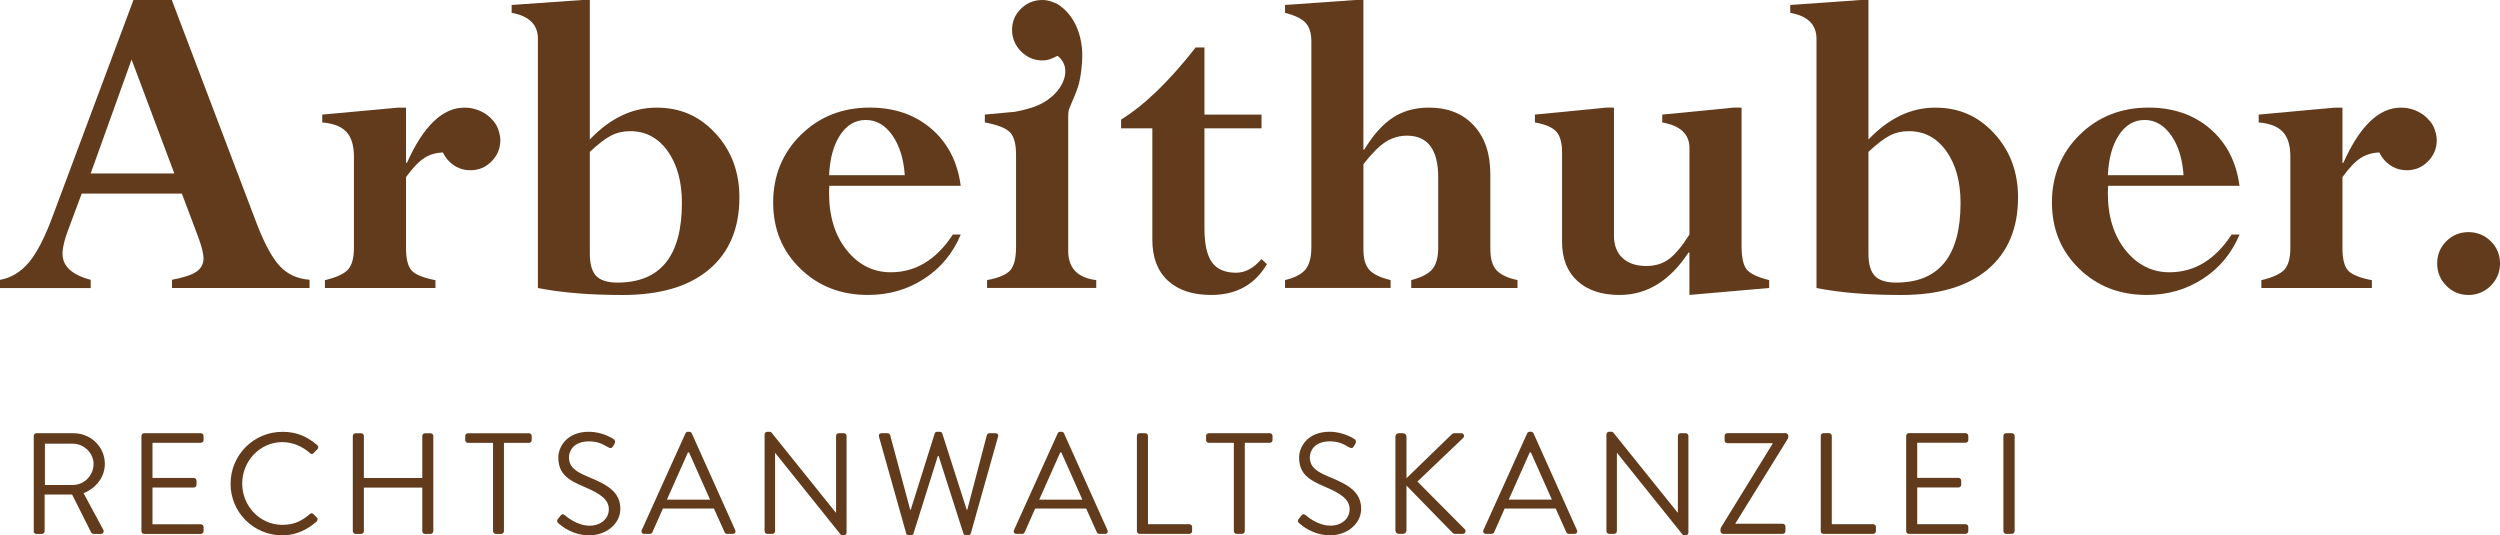 <?xml version="1.0" encoding="UTF-8"?>
<svg id="Ebene_2" data-name="Ebene 2" xmlns="http://www.w3.org/2000/svg" viewBox="0 0 715.35 153.17">
  <defs>
    <style>
      .cls-1 {
        fill: #613b1c;
      }
    </style>
  </defs>
  <g id="Ebene_1-2" data-name="Ebene 1">
    <g>
      <path class="cls-1" d="M166.52,0h2.25V39.92c5.78-6.08,12.14-9.12,19.08-9.12s12.36,2.46,16.91,7.39c4.54,4.93,6.81,11.04,6.81,18.32,0,8.82-2.89,15.68-8.65,20.57-5.76,4.88-14.02,7.33-24.77,7.33-9.48,0-17.55-.67-24.24-2V11.06c0-4.02-2.51-6.49-7.51-7.39V1.42L166.52,0Zm2.25,43.45v29.1c0,3.01,.61,5.14,1.83,6.41,1.22,1.26,3.25,1.9,6.07,1.9,12.29,0,18.45-7.6,18.45-22.79,0-6.1-1.36-11.04-4.08-14.84-2.72-3.8-6.29-5.7-10.7-5.7-2.02,0-3.84,.42-5.47,1.26-1.63,.83-3.66,2.39-6.1,4.66"/>
      <path class="cls-1" d="M272.66,67.11h2.25c-2.23,5.35-5.72,9.58-10.48,12.66-4.76,3.09-10.11,4.63-16.07,4.63-7.76,0-14.22-2.52-19.38-7.55-5.17-5.03-7.75-11.35-7.75-18.93s2.65-14.16,7.94-19.35c5.29-5.18,11.85-7.78,19.7-7.78,7.07,0,12.95,2.03,17.64,6.07,4.7,4.05,7.49,9.48,8.39,16.3h-37.6c-.05,.69-.07,1.37-.07,2.06,0,6.73,1.69,12.19,5.07,16.39,3.38,4.2,7.57,6.3,12.58,6.3,7.14,0,13.06-3.6,17.77-10.8m-35.42-16.97h21.66c-.31-4.67-1.49-8.47-3.54-11.41-2.06-2.93-4.6-4.4-7.61-4.4s-5.45,1.44-7.34,4.31c-1.89,2.86-2.95,6.7-3.16,11.5"/>
      <path class="cls-1" d="M360.97,74.12l1.54,1.48c-3.47,5.87-8.78,8.8-15.94,8.8-5.32,0-9.45-1.37-12.41-4.11-2.95-2.74-4.43-6.64-4.43-11.69v-31.88h-8.94v-2.51c6.64-4.08,13.76-10.95,21.34-20.63h2.51v19.22h16.33v3.92h-16.33v28.6c0,4.49,.72,7.74,2.15,9.74,1.44,1.99,3.74,2.98,6.91,2.98,2.61,0,5.03-1.31,7.26-3.92"/>
      <path class="cls-1" d="M387.87,0h2.25V42.81h.25c2.57-4.24,5.32-7.31,8.23-9.19,2.92-1.89,6.34-2.83,10.28-2.83,5.4,0,9.68,1.7,12.83,5.11,3.15,3.4,4.73,8.02,4.73,13.85v21.47c0,2.78,.58,4.82,1.77,6.1,1.18,1.29,3.19,2.23,6.01,2.83v2.25h-30.41v-2.25c2.96-.77,4.99-1.83,6.08-3.18,1.09-1.35,1.64-3.39,1.64-6.14v-20.05c0-7.97-2.98-11.96-8.94-11.96-2.18,0-4.21,.59-6.07,1.76-1.86,1.18-3.99,3.31-6.39,6.4v24.48c0,2.62,.58,4.55,1.72,5.79,1.15,1.24,3.16,2.21,6.06,2.89v2.25h-30.21v-2.25c2.83-.68,4.79-1.71,5.89-3.08,1.09-1.37,1.64-3.45,1.64-6.24V11.83c0-2.36-.55-4.12-1.64-5.3-1.09-1.17-3.05-2.13-5.89-2.86V1.42L387.87,0Z"/>
      <path class="cls-1" d="M483.41,72.25h-.25c-5.32,8.1-11.9,12.15-19.73,12.15-5.15,0-9.17-1.34-12.09-4.02-2.92-2.68-4.37-6.39-4.37-11.15v-25.64c0-2.74-.56-4.73-1.67-5.95-1.11-1.23-3.15-2.09-6.1-2.6v-2.25l20.44-2h2.18v36.64c0,2.74,.82,4.88,2.45,6.39,1.63,1.52,3.9,2.29,6.81,2.29,2.53,0,4.68-.66,6.45-1.97,1.78-1.3,3.75-3.65,5.89-7.04v-24.74c0-3.98-2.6-6.42-7.78-7.32v-2.25l20.44-2h2.25v39.53c0,3.3,.49,5.56,1.47,6.78,.99,1.22,3.13,2.24,6.43,3.05v2.25l-22.82,1.99v-12.15Z"/>
      <path class="cls-1" d="M532.39,0h2.25V39.92c5.78-6.08,12.14-9.12,19.08-9.12s12.36,2.46,16.91,7.39c4.54,4.93,6.81,11.04,6.81,18.32,0,8.82-2.89,15.68-8.65,20.57-5.77,4.88-14.02,7.33-24.78,7.33-9.47,0-17.55-.67-24.24-2V11.06c0-4.02-2.51-6.49-7.51-7.39V1.42L532.39,0Zm2.25,43.45v29.1c0,3.01,.61,5.14,1.83,6.41,1.22,1.26,3.24,1.9,6.07,1.9,12.29,0,18.45-7.6,18.45-22.79,0-6.1-1.36-11.04-4.08-14.84-2.72-3.8-6.29-5.7-10.7-5.7-2.02,0-3.84,.42-5.47,1.26-1.62,.83-3.66,2.39-6.1,4.66"/>
      <path class="cls-1" d="M638.57,67.11h2.25c-2.23,5.35-5.72,9.58-10.48,12.66-4.75,3.09-10.11,4.63-16.07,4.63-7.76,0-14.22-2.52-19.38-7.55-5.17-5.03-7.75-11.35-7.75-18.93s2.65-14.16,7.94-19.35c5.29-5.18,11.85-7.78,19.7-7.78,7.07,0,12.95,2.03,17.64,6.07,4.69,4.05,7.48,9.48,8.39,16.3h-37.6c-.04,.69-.07,1.37-.07,2.06,0,6.73,1.69,12.19,5.07,16.39,3.38,4.2,7.57,6.3,12.57,6.3,7.15,0,13.07-3.6,17.78-10.8m-35.42-16.97h21.66c-.31-4.67-1.49-8.47-3.54-11.41-2.07-2.93-4.6-4.4-7.61-4.4s-5.45,1.44-7.34,4.31c-1.89,2.86-2.95,6.7-3.16,11.5"/>
      <path class="cls-1" d="M693.47,32.9s-.05-.04-.08-.06c-1.91-1.35-4.04-2.04-6.42-2.04-6.25,0-11.74,5.27-16.45,15.81h-.25v-15.81h-2.25l-21.72,1.99v2.25c3.17,.26,5.47,1.16,6.91,2.7,1.44,1.54,2.15,3.88,2.15,7.01v26.23c0,2.86-.57,4.92-1.7,6.17-1.14,1.24-3.33,2.24-6.59,3.02v2.24h31.62v-2.24c-3.39-.64-5.64-1.55-6.75-2.7-1.11-1.16-1.67-3.32-1.67-6.49v-20.31c1.93-2.66,3.7-4.5,5.33-5.53,1.5-.94,3.25-1.44,5.23-1.51,.42,.9,.98,1.74,1.74,2.51,1.69,1.71,3.74,2.57,6.14,2.57s4.37-.85,6.04-2.54c1.67-1.69,2.51-3.73,2.51-6.13,0-.95-.33-2.78-1.18-4.27-.83-1.45-2.19-2.56-2.59-2.85"/>
      <path class="cls-1" d="M139.38,32.9s-.05-.04-.08-.06c-1.91-1.35-4.04-2.04-6.42-2.04-6.25,0-11.73,5.27-16.45,15.81h-.25v-15.81h-2.25l-21.72,1.99v2.25c3.17,.26,5.47,1.16,6.91,2.7,1.43,1.54,2.15,3.88,2.15,7.01v26.23c0,2.86-.57,4.92-1.71,6.17-1.14,1.24-3.33,2.24-6.59,3.02v2.24h31.63v-2.24c-3.39-.64-5.64-1.55-6.75-2.7-1.11-1.16-1.67-3.32-1.67-6.49v-20.31c1.93-2.66,3.71-4.5,5.33-5.53,1.5-.94,3.25-1.44,5.23-1.51,.42,.9,.98,1.74,1.74,2.51,1.69,1.71,3.74,2.57,6.14,2.57s4.37-.85,6.04-2.54c1.67-1.69,2.51-3.73,2.51-6.13,0-.95-.33-2.78-1.18-4.27-.83-1.45-2.19-2.56-2.59-2.85"/>
      <path class="cls-1" d="M305.66,71.73V33.01c0-.47,.04-1.27,.24-1.76,.87-2.27,1.68-3.79,2.57-6.45,.88-2.66,1.45-8.08,1.11-11.19-.88-7.96-5.15-11.34-7.11-12.52-.18-.11-.4-.15-.59-.24-.24-.12-.49-.22-.75-.31-.88-.32-1.8-.54-2.81-.54,0,0,0,0-.02,0-.01,0-.03,0-.04,0-2.4,0-4.44,.84-6.13,2.51-1.7,1.67-2.54,3.69-2.54,6.04,0,1.2,.23,2.31,.66,3.34,.42,1.02,1.06,1.96,1.91,2.82,1.7,1.72,3.75,2.58,6.16,2.58,1.15,0,2.03-.29,2.79-.62,.32-.11,.63-.28,.93-.43,.19-.09,.42-.2,.59-.27,4.3,3.36,1.94,9.85-3.91,13.29-2.3,1.36-5.4,2.2-8.32,2.73l-8.6,.79v.12h0v2.13c3.64,.69,6.04,1.63,7.2,2.83,1.15,1.2,1.73,3.32,1.73,6.36v26.48c0,3.17-.55,5.38-1.64,6.62-1.09,1.25-3.31,2.19-6.65,2.83v2.24h31.24v-2.24c-5.36-.64-8.03-3.45-8.03-8.42"/>
      <path class="cls-1" d="M49.21,82.41v-2.35c3.3-.63,5.62-1.4,6.98-2.31,1.36-.92,2.04-2.21,2.04-3.86,0-1.34-.52-3.4-1.55-6.17l-4.64-12.33H23.38l-3.97,10.66c-1.02,2.72-1.52,4.91-1.52,6.57,0,3.54,2.68,6.02,8.06,7.45v2.35H0v-2.35c3.13-.54,5.86-2.17,8.18-4.89,2.33-2.73,4.63-7.18,6.91-13.35L38.19,0h10.97l24.42,64.3c2.24,5.72,4.43,9.71,6.59,11.96,2.15,2.26,4.95,3.52,8.4,3.79v2.35H49.21ZM25.95,49.63h23.93l-12.23-32.59-11.7,32.59Z"/>
      <path class="cls-1" d="M706.33,66.42c2.49,0,4.61,.87,6.38,2.61,1.76,1.74,2.64,3.86,2.64,6.35s-.88,4.61-2.64,6.38c-1.77,1.76-3.89,2.64-6.38,2.64s-4.61-.88-6.35-2.64c-1.74-1.76-2.61-3.89-2.61-6.38s.87-4.61,2.61-6.35c1.74-1.74,3.86-2.61,6.35-2.61"/>
      <path class="cls-1" d="M573.25,151.97c0,.41,.37,.79,.79,.79h1.64c.41,0,.79-.38,.79-.79v-27.24c0-.41-.37-.78-.79-.78h-1.64c-.42,0-.79,.37-.79,.78v27.24Zm-27.82,0c0,.41,.33,.79,.78,.79h16.21c.46,0,.79-.38,.79-.79v-1.19c0-.41-.33-.79-.79-.79h-13.83v-10.5h11.81c.41,0,.78-.33,.78-.78v-1.19c0-.41-.37-.79-.78-.79h-11.81v-10.04h13.83c.46,0,.79-.37,.79-.78v-1.19c0-.41-.33-.78-.79-.78h-16.21c-.45,0-.78,.37-.78,.78v27.24Zm-24.45,0c0,.41,.33,.79,.78,.79h14.24c.45,0,.78-.38,.78-.79v-1.19c0-.41-.33-.79-.78-.79h-11.85v-25.27c0-.41-.37-.78-.78-.78h-1.6c-.45,0-.78,.37-.78,.78v27.24Zm-28.69,0c0,.41,.37,.79,.78,.79h17.04c.45,0,.78-.38,.78-.79v-1.31c0-.42-.33-.79-.78-.79h-13.58v-.04l14.98-24.2c.12-.25,.2-.49,.2-.78v-.13c0-.41-.37-.78-.78-.78h-16.67c-.41,0-.78,.37-.78,.78v1.32c0,.41,.37,.78,.78,.78h12.96v.13l-14.73,23.91c-.12,.25-.2,.49-.2,.78v.33Zm-32.64,0c0,.41,.37,.79,.78,.79h1.44c.45,0,.79-.38,.79-.79v-22.38h.04l18.65,23.25c.16,.25,.37,.33,.66,.33h.32c.41,0,.79-.33,.79-.74v-27.7c0-.41-.37-.78-.79-.78h-1.44c-.45,0-.78,.37-.78,.78v21.93h-.08l-18.32-22.79c-.16-.25-.37-.33-.66-.33h-.61c-.41,0-.78,.33-.78,.74v27.69Zm-27.94-9.01l6.01-13.5h.33c2.02,4.49,3.99,9.01,6.01,13.5h-12.35Zm-6.51,9.8h1.64c.37,0,.62-.25,.7-.46l3-6.79h14.61l3.04,6.79c.08,.21,.33,.46,.7,.46h1.64c.62,0,.95-.54,.7-1.08l-12.43-27.69c-.13-.25-.33-.45-.7-.45h-.41c-.37,0-.58,.2-.7,.45l-12.52,27.69c-.25,.54,.08,1.08,.7,1.08m-25.89-.99c0,.54,.41,.99,.99,.99h1.2c.53,0,.98-.46,.98-.99v-12.83l13.21,13.54c.08,.13,.46,.29,.74,.29h2.1c.91,0,.99-.99,.7-1.28l-13.62-13.7,13.01-12.39c.66-.61,.25-1.44-.49-1.44h-2.02c-.25,0-.61,.2-.78,.41l-12.85,12.47v-11.89c0-.54-.45-.99-.98-.99h-1.2c-.58,0-.99,.45-.99,.99v26.82Zm-27.37-1.93c.54,.49,3.83,3.33,8.69,3.33s8.88-3.29,8.88-7.57c0-4.78-3.57-6.88-9.13-9.15-3.46-1.44-5.56-2.71-5.56-5.64,0-1.73,1.32-4.52,5.68-4.52,2.3,0,3.75,.61,5.47,1.65,.66,.37,1.11,.37,1.44-.21l.41-.7c.45-.79,0-1.28-.25-1.4,0,0-3.01-2.09-7.04-2.09-6.54,0-8.77,4.52-8.77,7.32,0,4.69,2.71,6.42,7.25,8.36,4.73,2.01,7.2,3.66,7.2,6.5,0,2.6-2.18,4.69-5.51,4.69-3.67,0-6.79-2.75-7.08-3-.58-.49-.9-.29-1.32,.25l-.62,.78c-.58,.74-.08,1.11,.25,1.4m-18.85,2.14c0,.41,.37,.79,.78,.79h1.57c.4,0,.78-.38,.78-.79v-25.27h7.16c.46,0,.78-.37,.78-.78v-1.19c0-.41-.33-.78-.78-.78h-17.45c-.45,0-.78,.37-.78,.78v1.19c0,.41,.33,.78,.78,.78h7.16v25.27Zm-27.74,0c0,.41,.33,.79,.78,.79h14.24c.45,0,.78-.38,.78-.79v-1.19c0-.41-.33-.79-.78-.79h-11.85v-25.27c0-.41-.37-.78-.78-.78h-1.61c-.45,0-.78,.37-.78,.78v27.24Zm-27.95-9.01l6.01-13.5h.33c2.02,4.49,3.99,9.01,6.01,13.5h-12.35Zm-6.51,9.8h1.64c.37,0,.62-.25,.7-.46l3.01-6.79h14.6l3.05,6.79c.08,.21,.33,.46,.7,.46h1.64c.62,0,.95-.54,.7-1.08l-12.43-27.69c-.13-.25-.33-.45-.7-.45h-.41c-.37,0-.58,.2-.7,.45l-12.51,27.69c-.25,.54,.08,1.08,.7,1.08m-31.57-.17c.08,.33,.41,.58,.74,.58h.66c.29,0,.58-.21,.7-.46l6.99-22.26h.21l7.12,22.26c.12,.25,.41,.46,.7,.46h.66c.34,0,.67-.25,.75-.58l7.78-27.65c.17-.58-.16-.99-.74-.99h-1.73c-.33,0-.66,.29-.74,.58l-5.59,21.31h-.17l-7-21.85c-.08-.25-.37-.45-.7-.45h-.74c-.37,0-.62,.2-.7,.45l-6.87,21.85h-.16l-5.72-21.31c-.08-.29-.41-.58-.74-.58h-1.73c-.57,0-.9,.41-.74,.99l7.78,27.65Zm-40.49-.62c0,.41,.37,.79,.78,.79h1.44c.45,0,.78-.38,.78-.79v-22.38h.04l18.64,23.25c.16,.25,.37,.33,.66,.33h.33c.41,0,.79-.33,.79-.74v-27.7c0-.41-.37-.78-.79-.78h-1.44c-.45,0-.78,.37-.78,.78v21.93h-.08l-18.31-22.79c-.16-.25-.37-.33-.66-.33h-.62c-.4,0-.78,.33-.78,.74v27.69Zm-27.95-9.01l6.01-13.5h.33c2.02,4.49,3.99,9.01,6.01,13.5h-12.35Zm-6.51,9.8h1.65c.37,0,.62-.25,.7-.46l3.01-6.79h14.61l3.05,6.79c.08,.21,.33,.46,.7,.46h1.64c.62,0,.95-.54,.7-1.08l-12.43-27.69c-.13-.25-.33-.45-.7-.45h-.41c-.37,0-.58,.2-.7,.45l-12.51,27.69c-.25,.54,.08,1.08,.7,1.08m-24.4-2.92c.54,.49,3.82,3.33,8.68,3.33s8.89-3.29,8.89-7.57c0-4.78-3.58-6.88-9.14-9.15-3.46-1.44-5.56-2.71-5.56-5.64,0-1.73,1.32-4.52,5.68-4.52,2.3,0,3.75,.61,5.48,1.65,.66,.37,1.11,.37,1.44-.21l.41-.7c.45-.79,0-1.28-.25-1.4,0,0-3-2.09-7.04-2.09-6.54,0-8.76,4.52-8.76,7.32,0,4.69,2.71,6.42,7.24,8.36,4.74,2.01,7.21,3.66,7.21,6.5,0,2.6-2.18,4.69-5.52,4.69-3.66,0-6.79-2.75-7.08-3-.58-.49-.9-.29-1.31,.25l-.62,.78c-.58,.74-.08,1.11,.25,1.4m-18.85,2.14c0,.41,.37,.79,.78,.79h1.56c.41,0,.78-.38,.78-.79v-25.27h7.16c.45,0,.78-.37,.78-.78v-1.19c0-.41-.33-.78-.78-.78h-17.45c-.46,0-.79,.37-.79,.78v1.19c0,.41,.33,.78,.79,.78h7.16v25.27Zm-40.13,0c0,.41,.37,.79,.78,.79h1.6c.46,0,.79-.38,.79-.79v-12.47h16.71v12.47c0,.41,.33,.79,.78,.79h1.6c.41,0,.78-.38,.78-.79v-27.24c0-.41-.37-.78-.78-.78h-1.6c-.45,0-.78,.37-.78,.78v12.02h-16.71v-12.02c0-.41-.33-.78-.79-.78h-1.6c-.41,0-.78,.37-.78,.78v27.24Zm-34.98-13.58c0,8.23,6.62,14.78,14.85,14.78,3.66,0,7.07-1.52,9.8-3.99,.28-.29,.37-.86,.04-1.11l-.94-.95c-.33-.33-.66-.37-1.07-.04-2.18,1.85-4.29,3.08-7.87,3.08-6.5,0-11.48-5.47-11.48-11.81s4.98-11.86,11.48-11.86c3.01,0,5.72,1.23,7.87,3.09,.41,.41,.74,.46,1.07,.04l1.11-1.11c.33-.33,.29-.82-.04-1.15-2.8-2.39-5.8-3.82-9.96-3.82-8.23,0-14.85,6.62-14.85,14.85m-25.51,13.58c0,.41,.33,.79,.78,.79h16.21c.45,0,.79-.38,.79-.79v-1.19c0-.41-.34-.79-.79-.79h-13.83v-10.5h11.81c.41,0,.79-.33,.79-.78v-1.19c0-.41-.37-.79-.79-.79h-11.81v-10.04h13.83c.45,0,.79-.37,.79-.78v-1.19c0-.41-.34-.78-.79-.78h-16.21c-.45,0-.78,.37-.78,.78v27.24Zm-27.62-13.21v-11.82h7.99c3.17,0,5.93,2.68,5.93,5.8,0,3.38-2.76,6.01-5.93,6.01h-7.99Zm-3.24,13.21c0,.41,.33,.79,.78,.79h1.6c.41,0,.78-.38,.78-.79v-10.49h7.86l5.35,10.66c.21,.41,.41,.62,.9,.62h1.97c.7,0,.99-.66,.7-1.2l-5.64-10.46c3.58-1.43,6.09-4.61,6.09-8.39,0-4.91-4.03-8.77-8.97-8.77H10.44c-.46,0-.78,.37-.78,.78v27.24Z"/>
    </g>
  </g>
</svg>